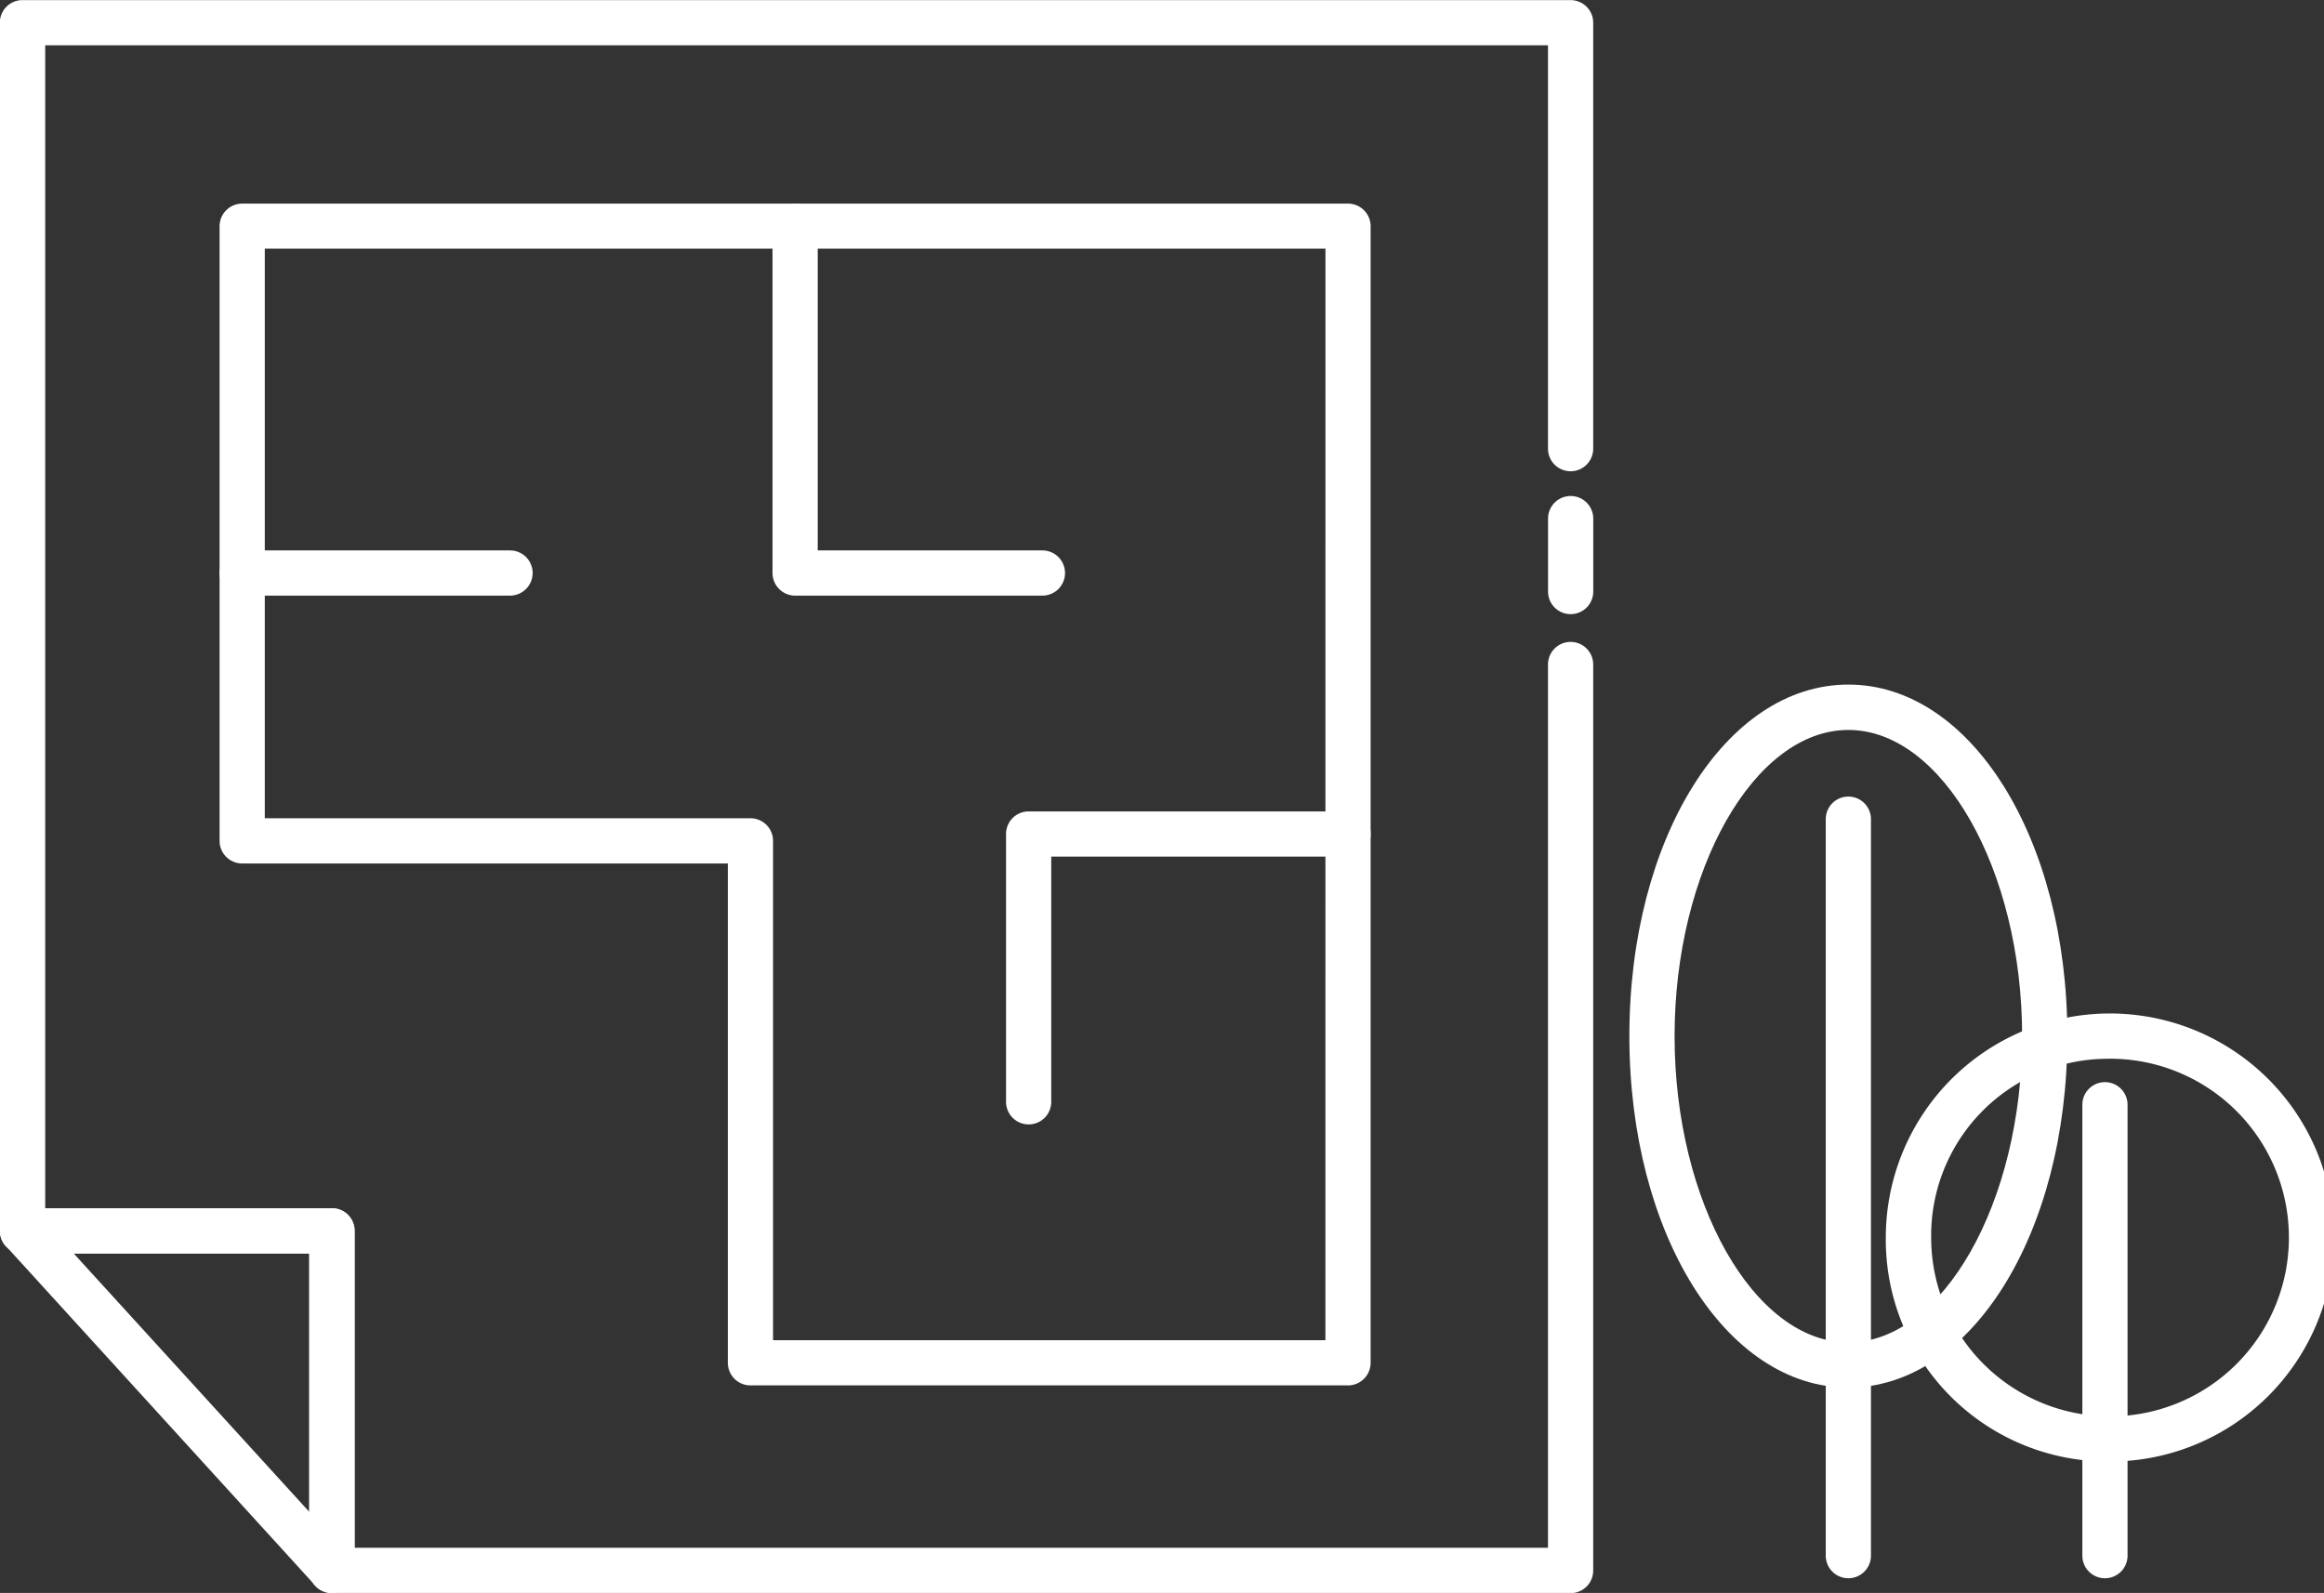<svg xmlns="http://www.w3.org/2000/svg" width="43.383" height="29.742" viewBox="0 0 43.383 29.742"><rect x="0" y="0" width="43.383" height="29.742" fill="#333333" stroke="none"/><g transform="translate(0 0)"><g transform="translate(0 22.559)"><path d="M288.762,613.768a.422.422,0,0,0,.422-.422v-6.339a.422.422,0,0,0-.422-.422h-5.775a.422.422,0,0,0-.312.706l5.775,6.339A.426.426,0,0,0,288.762,613.768Zm-.422-6.339v4.827l-4.4-4.827Z" transform="translate(-282.565 -606.585)" fill="#fff"/></g><g transform="translate(0)"><path d="M261.364,609.6h23.122a.422.422,0,0,0,.422-.422V592.261a.422.422,0,0,0-.844,0v16.492H261.786v-5.917a.422.422,0,0,0-.422-.422h-5.353V580.7h28.053v7.531a.422.422,0,0,0,.844,0v-7.953a.422.422,0,0,0-.422-.422h-28.9a.422.422,0,0,0-.422.422v22.559a.422.422,0,0,0,.422.422h5.353v5.917A.422.422,0,0,0,261.364,609.6Z" transform="translate(-255.167 -579.854)" fill="#fff"/></g><g transform="translate(28.898 9.261)"><path d="M255.589,593.033a.422.422,0,0,0,.422-.422v-1.362a.422.422,0,1,0-.844,0v1.362A.421.421,0,0,0,255.589,593.033Z" transform="translate(-255.167 -590.827)" fill="#fff"/></g></g><g transform="translate(4.099 3.802)"><path d="M270,606.424h11.155a.422.422,0,0,0,.422-.422V584.781a.422.422,0,0,0-.422-.422H260.512a.422.422,0,0,0-.422.422v11.476a.422.422,0,0,0,.422.422h9.066V606A.422.422,0,0,0,270,606.424Zm10.733-.844H270.422v-9.323a.422.422,0,0,0-.422-.422h-9.066V585.2h19.8Z" transform="translate(-260.09 -584.359)" fill="#fff"/></g><g transform="translate(18.78 15.15)"><path d="M260.512,603.649a.421.421,0,0,0,.422-.422v-4.578h5.54a.422.422,0,1,0,0-.844h-5.962a.422.422,0,0,0-.422.422v5A.422.422,0,0,0,260.512,603.649Z" transform="translate(-260.09 -597.805)" fill="#fff"/></g><g transform="translate(14.421 3.802)"><path d="M267.273,591.678h4.616a.422.422,0,1,0,0-.844h-4.194v-6.053a.422.422,0,1,0-.844,0v6.475A.422.422,0,0,0,267.273,591.678Z" transform="translate(-266.851 -584.359)" fill="#fff"/></g><g transform="translate(4.099 10.277)"><path d="M279.047,592.875h5a.422.422,0,0,0,0-.844h-5a.422.422,0,1,0,0,.844Z" transform="translate(-278.625 -592.031)" fill="#fff"/></g><g transform="translate(30.416 12.785)"><path d="M248.768,608.126c2.292,0,4.088-2.882,4.088-6.562S251.06,595,248.768,595s-4.088,2.882-4.088,6.562S246.476,608.126,248.768,608.126Zm0-12.279c1.759,0,3.244,2.618,3.244,5.718s-1.485,5.718-3.244,5.718-3.244-2.619-3.244-5.718S247.009,595.847,248.768,595.847Z" transform="translate(-244.68 -595.003)" fill="#fff"/></g><g transform="translate(34.082 14.875)"><path d="M249.446,612.073a.422.422,0,0,0,.422-.422V597.9a.422.422,0,1,0-.844,0v13.749A.422.422,0,0,0,249.446,612.073Z" transform="translate(-249.024 -597.48)" fill="#fff"/></g><g transform="translate(35.206 18.925)"><path d="M243.091,610.641A4.183,4.183,0,1,0,239,606.46,4.141,4.141,0,0,0,243.091,610.641Zm0-7.519a3.339,3.339,0,1,1-3.244,3.338A3.3,3.3,0,0,1,243.091,603.122Z" transform="translate(-239.003 -602.278)" fill="#fff"/></g><g transform="translate(38.872 20.205)"><path d="M243.77,613.058a.422.422,0,0,0,.422-.422v-8.419a.422.422,0,0,0-.844,0v8.419A.422.422,0,0,0,243.77,613.058Z" transform="translate(-243.348 -603.795)" fill="#fff"/></g></svg>